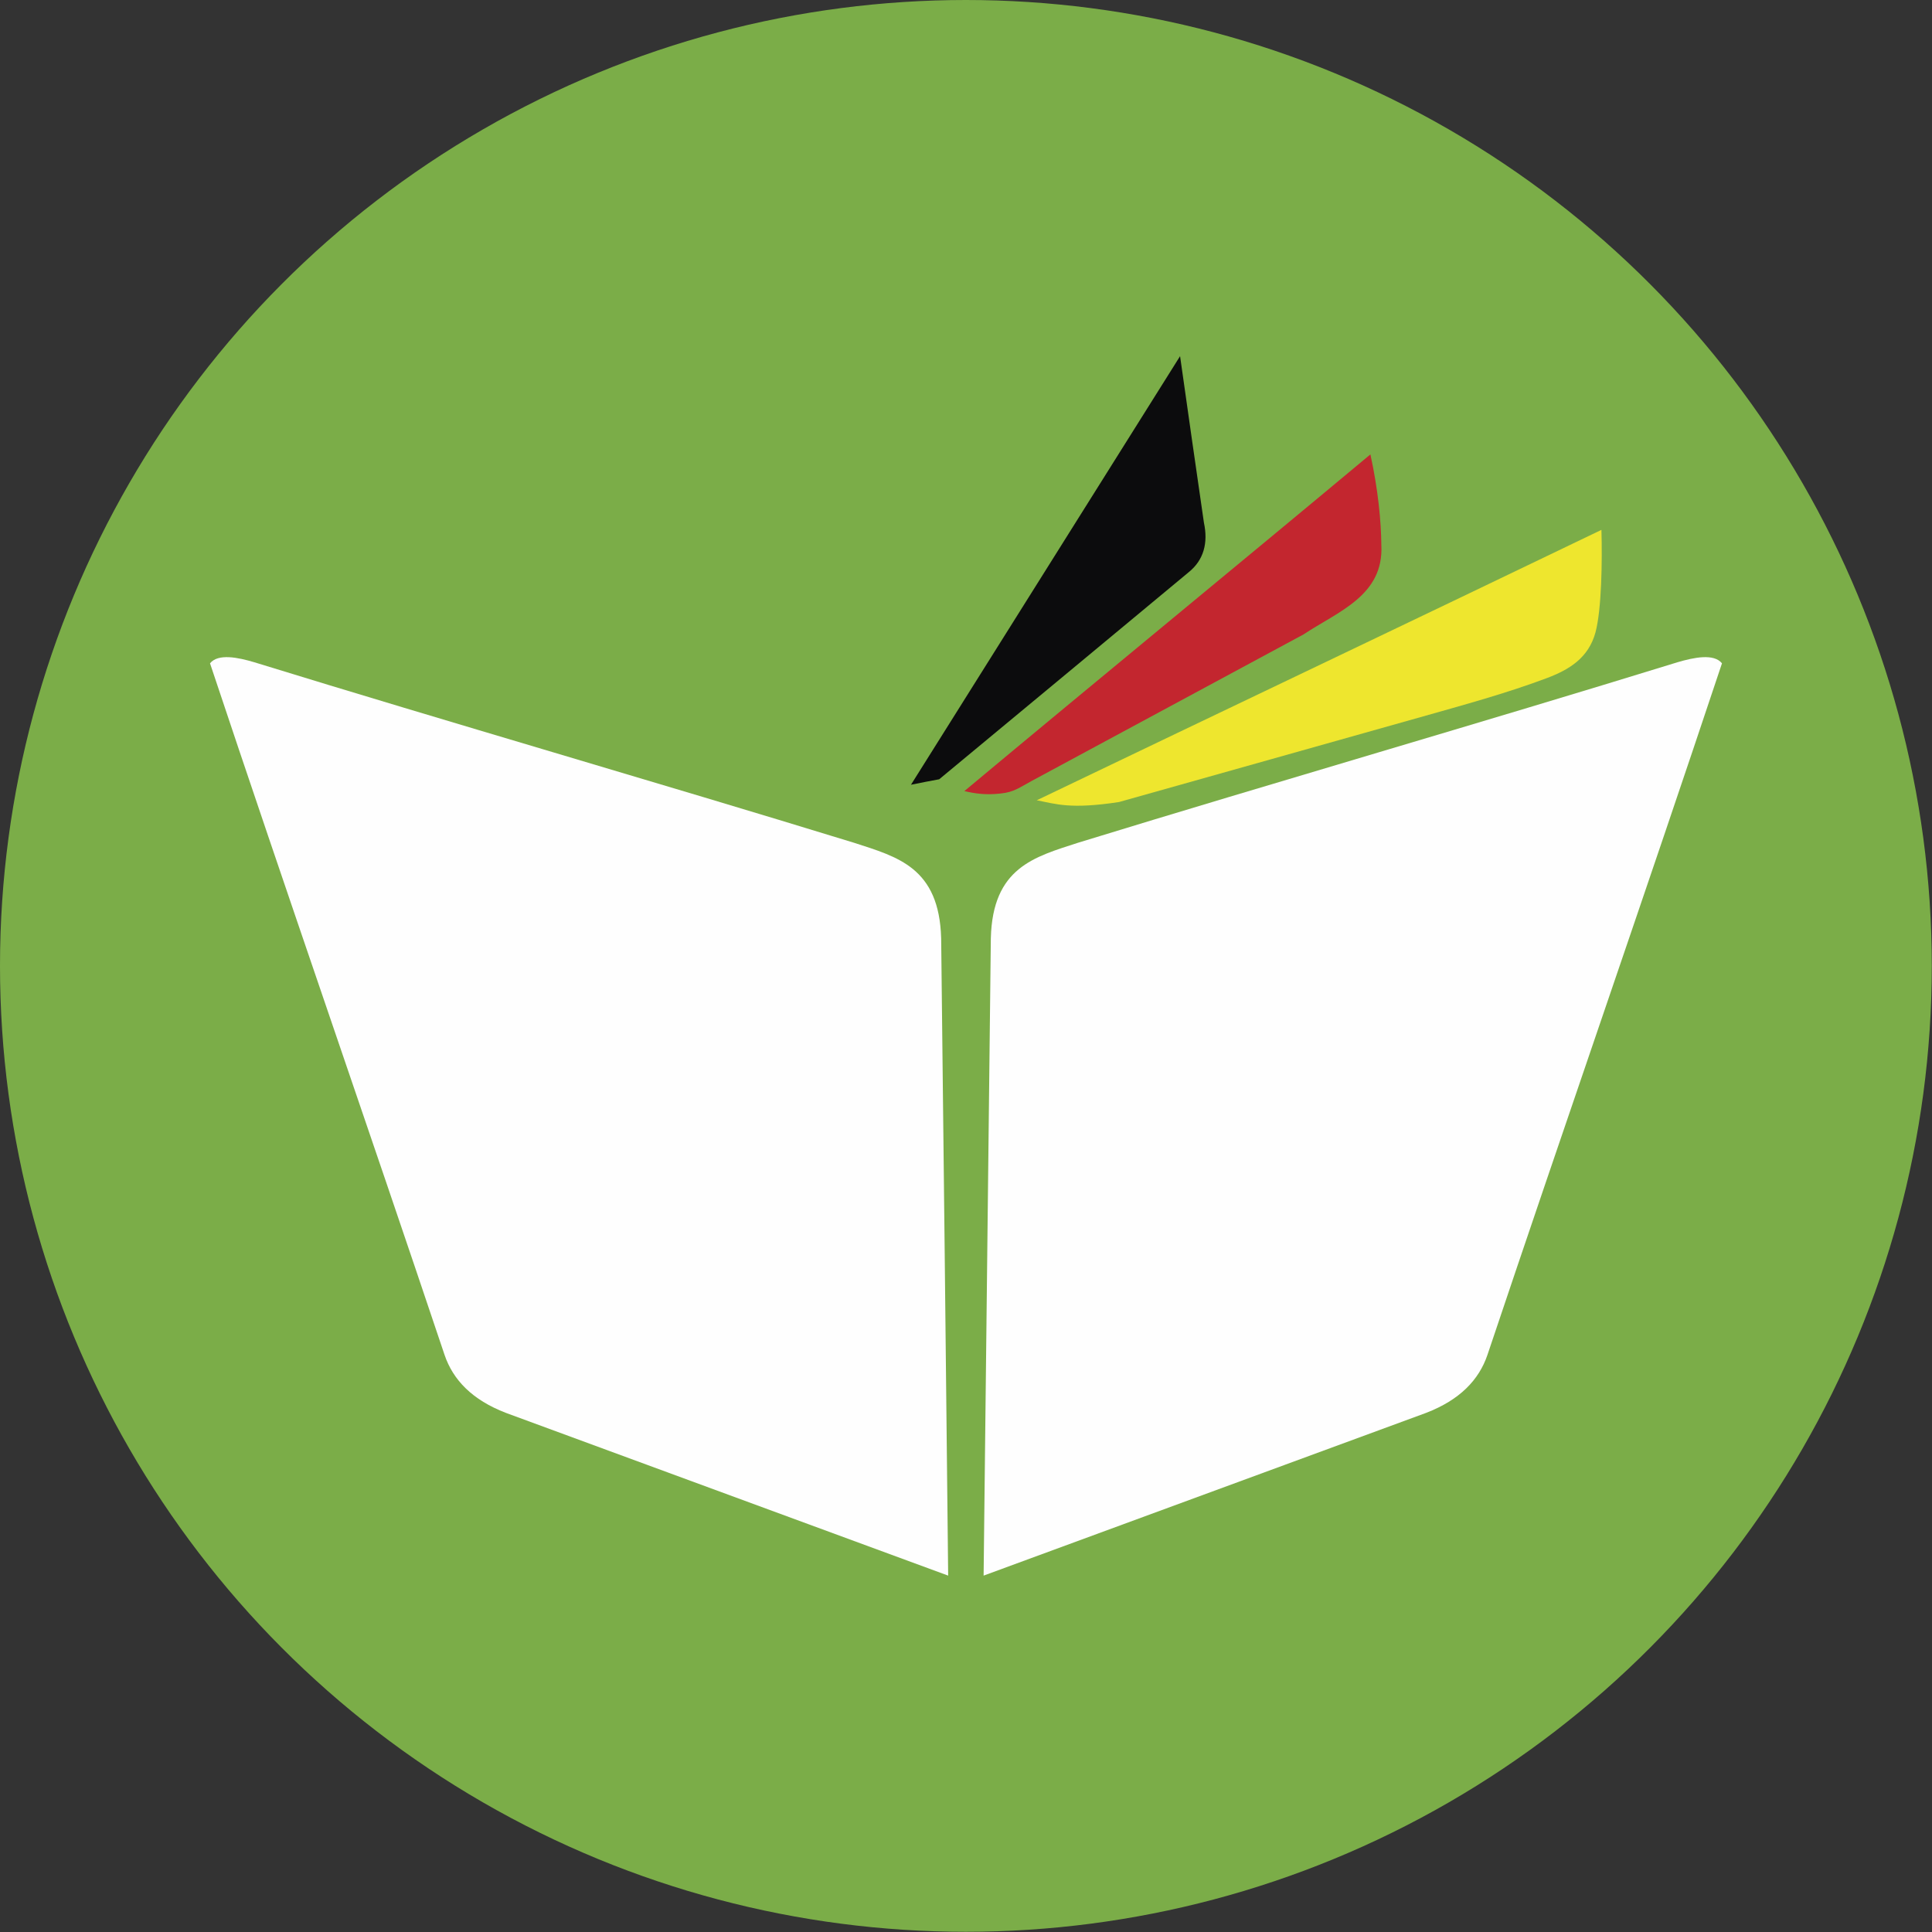 <?xml version="1.0" encoding="UTF-8"?>
<!DOCTYPE svg PUBLIC "-//W3C//DTD SVG 1.1//EN" "http://www.w3.org/Graphics/SVG/1.1/DTD/svg11.dtd">
<!-- Creator: CorelDRAW 2017 -->
<svg xmlns="http://www.w3.org/2000/svg" xml:space="preserve" width="108px" height="108px" version="1.1" style="shape-rendering:geometricPrecision; text-rendering:geometricPrecision; image-rendering:optimizeQuality; fill-rule:evenodd; clip-rule:evenodd"
viewBox="0 0 8.831 8.831"
 xmlns:xlink="http://www.w3.org/1999/xlink">
 <rect x="0" y="0" width="8.831" height="8.831" fill="#333333" stroke="none"/>
 <defs>
  <style type="text/css">
   <![CDATA[
    .fil1 {fill:#FEFEFE}
    .fil2 {fill:#0C0C0D}
    .fil0 {fill:#7BAD48}
    .fil3 {fill:#C3262F}
    .fil4 {fill:#EEE62E}
   ]]>
  </style>
 </defs>
 <g id="Capa_x0020_1">
  <circle class="fil0" cx="4.415" cy="4.415" r="4.415"/>
  <g id="_2244519040304">
   <path class="fil1" d="M2.312 6.458c0.674,0.248 1.348,0.496 2.022,0.744 -0.01,-0.971 -0.021,-1.942 -0.032,-2.913 -0.009,-0.324 -0.199,-0.372 -0.399,-0.437 -0.912,-0.28 -1.829,-0.544 -2.741,-0.825 -0.074,-0.022 -0.165,-0.041 -0.202,0.005 0.35,1.05 0.72,2.112 1.072,3.161 0.039,0.115 0.127,0.206 0.28,0.265zm4.207 0c-0.674,0.248 -1.348,0.496 -2.023,0.744 0.011,-0.971 0.022,-1.942 0.033,-2.913 0.008,-0.324 0.199,-0.372 0.399,-0.437 0.912,-0.28 1.829,-0.544 2.74,-0.825 0.075,-0.022 0.166,-0.041 0.203,0.005 -0.35,1.05 -0.72,2.112 -1.072,3.161 -0.039,0.115 -0.127,0.206 -0.28,0.265z"/>
   <path class="fil2" d="M4.293 3.562c-0.043,0.008 -0.086,0.016 -0.129,0.025 0.41,-0.653 0.82,-1.306 1.23,-1.959 0.036,0.254 0.072,0.507 0.109,0.761 0.02,0.093 -0.001,0.171 -0.069,0.226 -0.38,0.316 -0.761,0.632 -1.141,0.947z"/>
   <path class="fil3" d="M4.574 3.627c-0.069,0.008 -0.119,0 -0.166,-0.011 0.615,-0.513 1.241,-1.026 1.856,-1.539 0.035,0.16 0.049,0.305 0.05,0.414 0.012,0.231 -0.196,0.303 -0.356,0.409 -0.414,0.223 -0.829,0.447 -1.243,0.67 -0.054,0.029 -0.08,0.051 -0.141,0.057z"/>
   <path class="fil4" d="M5.115 3.666c-0.222,0.034 -0.288,0.009 -0.376,-0.008 0.857,-0.411 1.725,-0.824 2.581,-1.236 0.004,0.143 0.001,0.362 -0.027,0.468 -0.032,0.118 -0.121,0.171 -0.221,0.209 -0.189,0.071 -0.385,0.124 -0.579,0.179 -0.459,0.129 -0.918,0.259 -1.378,0.388z"/>
  </g>
 </g>
</svg>

